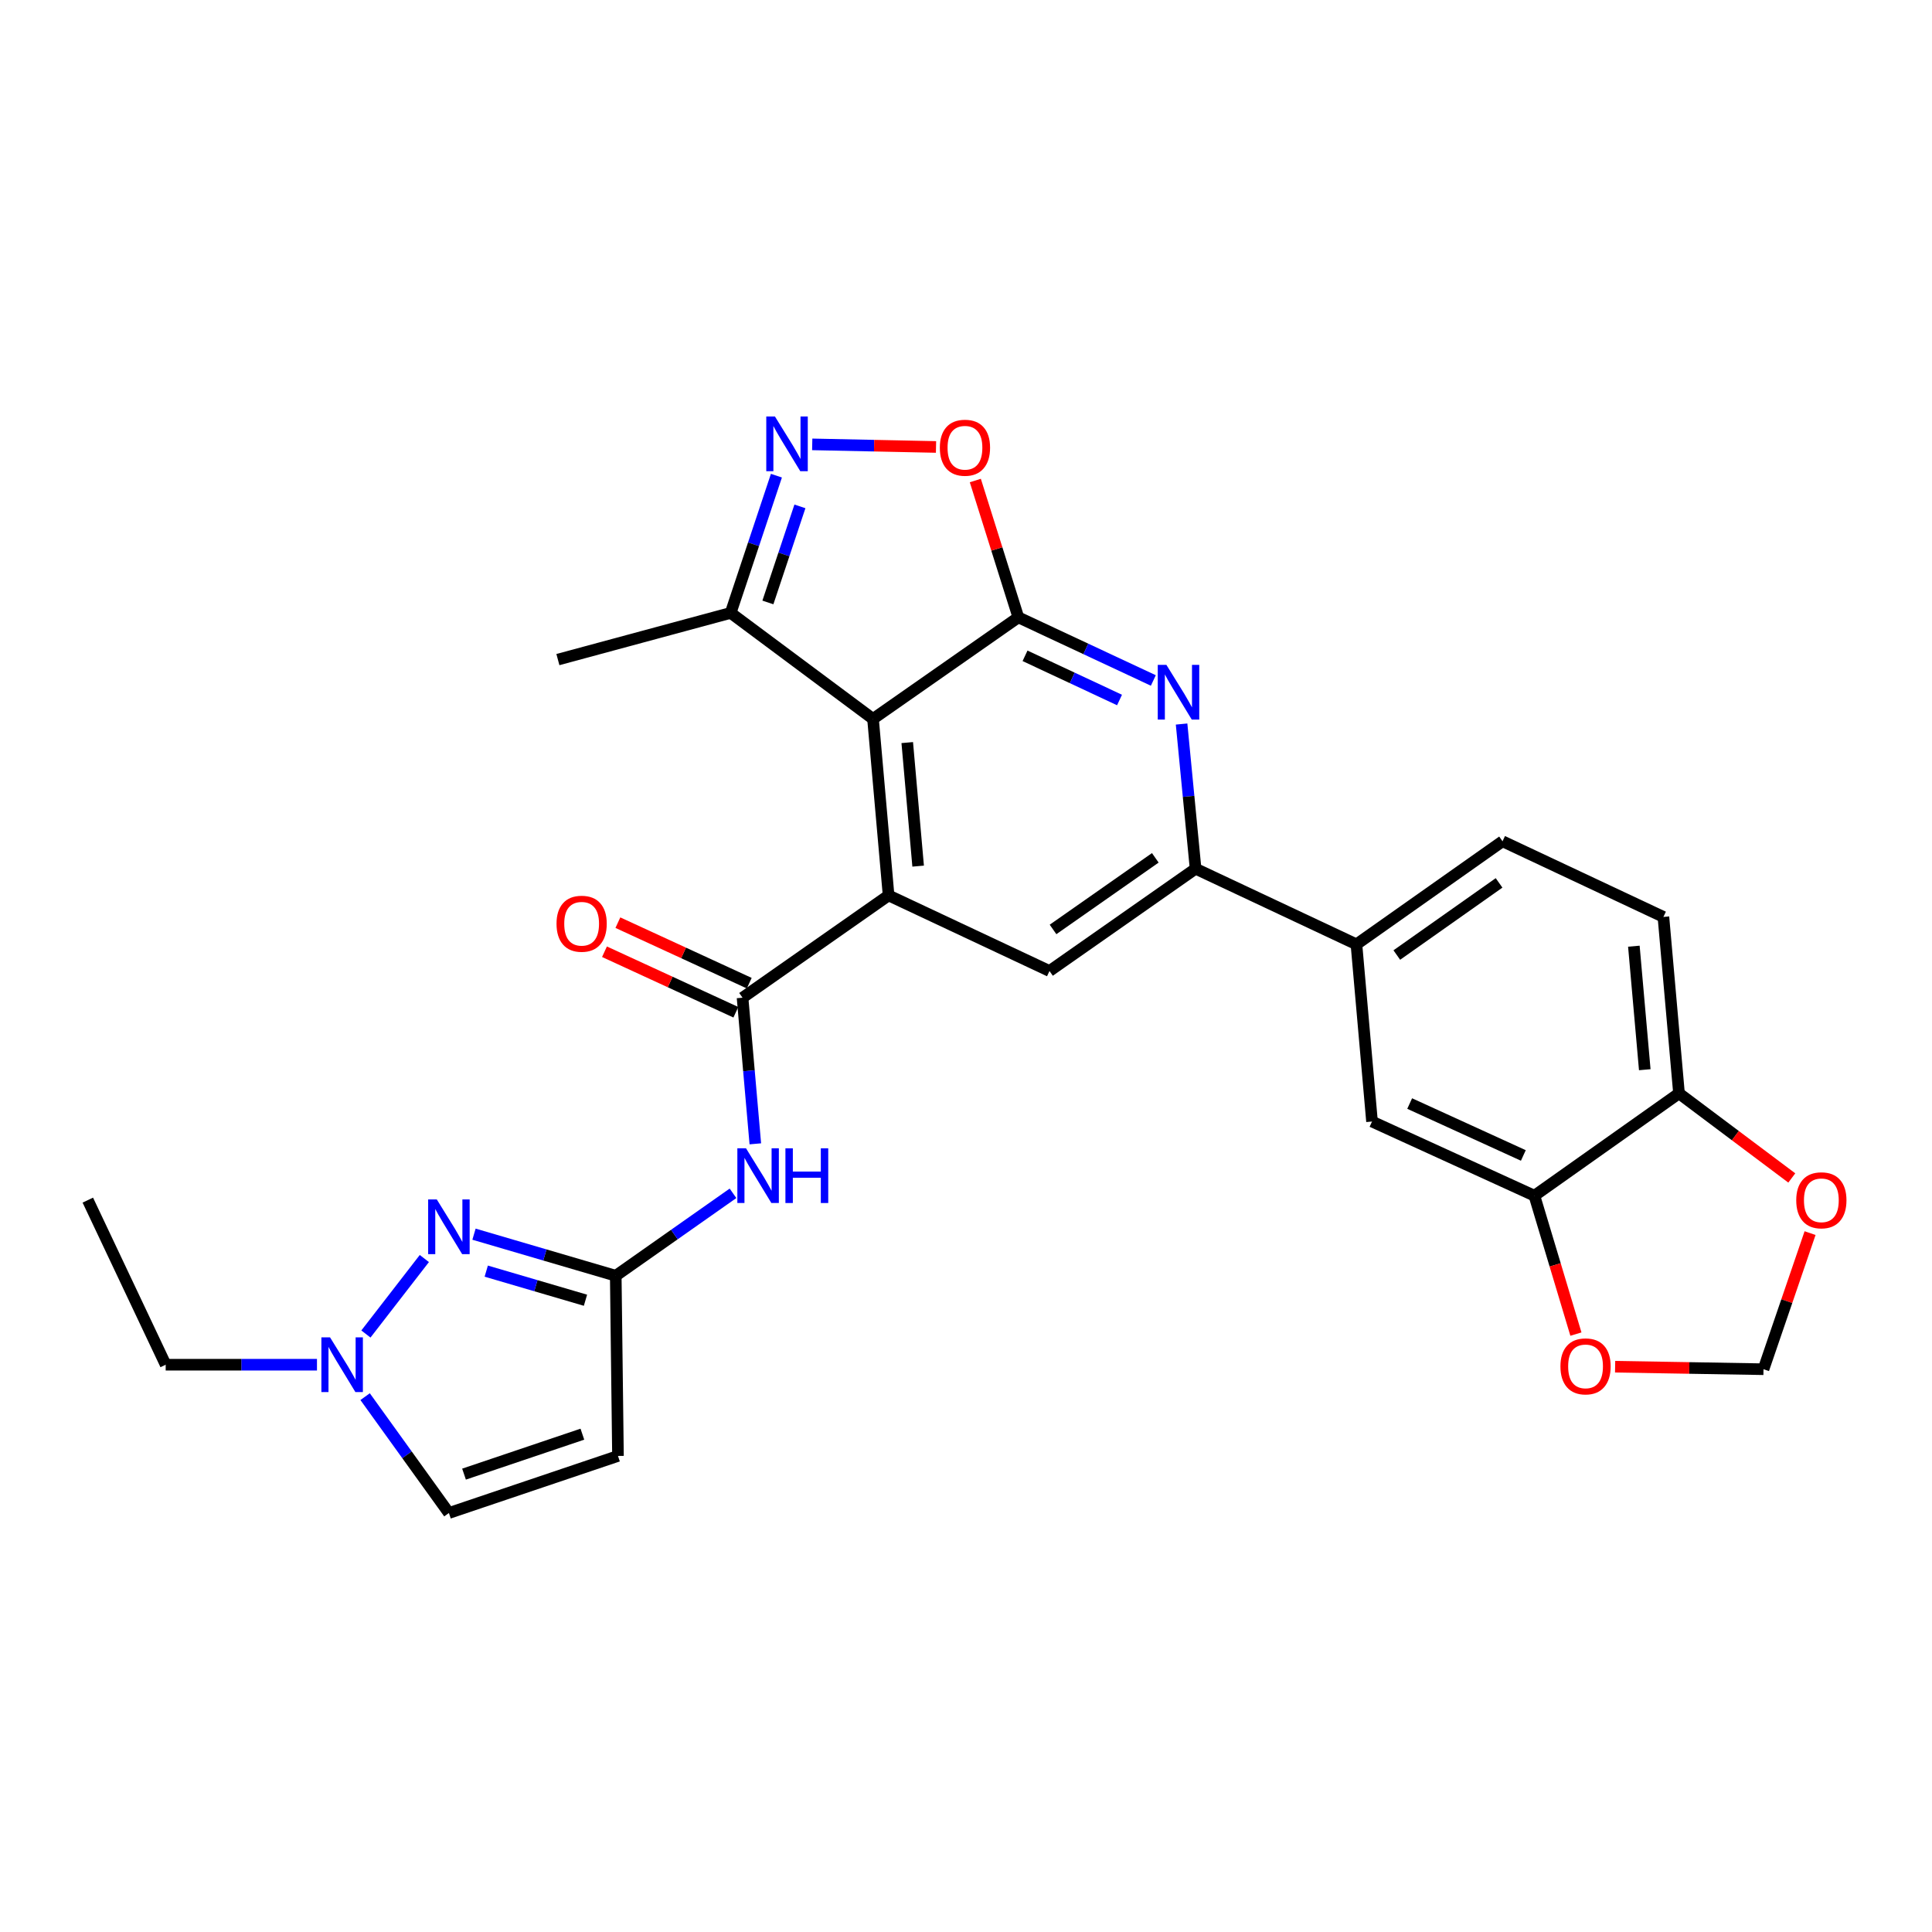 <?xml version='1.0' encoding='iso-8859-1'?>
<svg version='1.1' baseProfile='full'
              xmlns='http://www.w3.org/2000/svg'
                      xmlns:rdkit='http://www.rdkit.org/xml'
                      xmlns:xlink='http://www.w3.org/1999/xlink'
                  xml:space='preserve'
width='1000px' height='1000px' viewBox='0 0 1000 1000'>
<!-- END OF HEADER -->
<rect style='opacity:1.0;fill:#FFFFFF;stroke:none' width='1000' height='1000' x='0' y='0'> </rect>
<path class='bond-0' d='M 527.095,319.538 L 451.874,372.113' style='fill:none;fill-rule:evenodd;stroke:#000000;stroke-width:6px;stroke-linecap:butt;stroke-linejoin:miter;stroke-opacity:1' />
<path class='bond-3' d='M 527.095,319.538 L 562.03,335.875' style='fill:none;fill-rule:evenodd;stroke:#000000;stroke-width:6px;stroke-linecap:butt;stroke-linejoin:miter;stroke-opacity:1' />
<path class='bond-3' d='M 562.03,335.875 L 596.966,352.212' style='fill:none;fill-rule:evenodd;stroke:#0000FF;stroke-width:6px;stroke-linecap:butt;stroke-linejoin:miter;stroke-opacity:1' />
<path class='bond-3' d='M 530.556,339.45 L 555.011,350.886' style='fill:none;fill-rule:evenodd;stroke:#000000;stroke-width:6px;stroke-linecap:butt;stroke-linejoin:miter;stroke-opacity:1' />
<path class='bond-3' d='M 555.011,350.886 L 579.466,362.321' style='fill:none;fill-rule:evenodd;stroke:#0000FF;stroke-width:6px;stroke-linecap:butt;stroke-linejoin:miter;stroke-opacity:1' />
<path class='bond-7' d='M 527.095,319.538 L 515.96,284.13' style='fill:none;fill-rule:evenodd;stroke:#000000;stroke-width:6px;stroke-linecap:butt;stroke-linejoin:miter;stroke-opacity:1' />
<path class='bond-7' d='M 515.96,284.13 L 504.825,248.722' style='fill:none;fill-rule:evenodd;stroke:#FF0000;stroke-width:6px;stroke-linecap:butt;stroke-linejoin:miter;stroke-opacity:1' />
<path class='bond-1' d='M 451.874,372.113 L 459.929,463.462' style='fill:none;fill-rule:evenodd;stroke:#000000;stroke-width:6px;stroke-linecap:butt;stroke-linejoin:miter;stroke-opacity:1' />
<path class='bond-1' d='M 469.589,384.36 L 475.227,448.304' style='fill:none;fill-rule:evenodd;stroke:#000000;stroke-width:6px;stroke-linecap:butt;stroke-linejoin:miter;stroke-opacity:1' />
<path class='bond-13' d='M 451.874,372.113 L 378.19,317.237' style='fill:none;fill-rule:evenodd;stroke:#000000;stroke-width:6px;stroke-linecap:butt;stroke-linejoin:miter;stroke-opacity:1' />
<path class='bond-2' d='M 459.929,463.462 L 384.34,516.414' style='fill:none;fill-rule:evenodd;stroke:#000000;stroke-width:6px;stroke-linecap:butt;stroke-linejoin:miter;stroke-opacity:1' />
<path class='bond-29' d='M 459.929,463.462 L 543.214,502.596' style='fill:none;fill-rule:evenodd;stroke:#000000;stroke-width:6px;stroke-linecap:butt;stroke-linejoin:miter;stroke-opacity:1' />
<path class='bond-8' d='M 384.34,516.414 L 387.647,554.231' style='fill:none;fill-rule:evenodd;stroke:#000000;stroke-width:6px;stroke-linecap:butt;stroke-linejoin:miter;stroke-opacity:1' />
<path class='bond-8' d='M 387.647,554.231 L 390.954,592.047' style='fill:none;fill-rule:evenodd;stroke:#0000FF;stroke-width:6px;stroke-linecap:butt;stroke-linejoin:miter;stroke-opacity:1' />
<path class='bond-21' d='M 387.807,508.889 L 353.81,493.227' style='fill:none;fill-rule:evenodd;stroke:#000000;stroke-width:6px;stroke-linecap:butt;stroke-linejoin:miter;stroke-opacity:1' />
<path class='bond-21' d='M 353.81,493.227 L 319.814,477.565' style='fill:none;fill-rule:evenodd;stroke:#FF0000;stroke-width:6px;stroke-linecap:butt;stroke-linejoin:miter;stroke-opacity:1' />
<path class='bond-21' d='M 380.873,523.939 L 346.877,508.277' style='fill:none;fill-rule:evenodd;stroke:#000000;stroke-width:6px;stroke-linecap:butt;stroke-linejoin:miter;stroke-opacity:1' />
<path class='bond-21' d='M 346.877,508.277 L 312.88,492.615' style='fill:none;fill-rule:evenodd;stroke:#FF0000;stroke-width:6px;stroke-linecap:butt;stroke-linejoin:miter;stroke-opacity:1' />
<path class='bond-9' d='M 611.585,374.758 L 615.208,412.201' style='fill:none;fill-rule:evenodd;stroke:#0000FF;stroke-width:6px;stroke-linecap:butt;stroke-linejoin:miter;stroke-opacity:1' />
<path class='bond-9' d='M 615.208,412.201 L 618.831,449.644' style='fill:none;fill-rule:evenodd;stroke:#000000;stroke-width:6px;stroke-linecap:butt;stroke-linejoin:miter;stroke-opacity:1' />
<path class='bond-4' d='M 420.407,230.008 L 452.444,230.677' style='fill:none;fill-rule:evenodd;stroke:#0000FF;stroke-width:6px;stroke-linecap:butt;stroke-linejoin:miter;stroke-opacity:1' />
<path class='bond-4' d='M 452.444,230.677 L 484.482,231.347' style='fill:none;fill-rule:evenodd;stroke:#FF0000;stroke-width:6px;stroke-linecap:butt;stroke-linejoin:miter;stroke-opacity:1' />
<path class='bond-28' d='M 401.874,246.201 L 390.032,281.719' style='fill:none;fill-rule:evenodd;stroke:#0000FF;stroke-width:6px;stroke-linecap:butt;stroke-linejoin:miter;stroke-opacity:1' />
<path class='bond-28' d='M 390.032,281.719 L 378.19,317.237' style='fill:none;fill-rule:evenodd;stroke:#000000;stroke-width:6px;stroke-linecap:butt;stroke-linejoin:miter;stroke-opacity:1' />
<path class='bond-28' d='M 414.041,262.098 L 405.752,286.96' style='fill:none;fill-rule:evenodd;stroke:#0000FF;stroke-width:6px;stroke-linecap:butt;stroke-linejoin:miter;stroke-opacity:1' />
<path class='bond-28' d='M 405.752,286.96 L 397.463,311.823' style='fill:none;fill-rule:evenodd;stroke:#000000;stroke-width:6px;stroke-linecap:butt;stroke-linejoin:miter;stroke-opacity:1' />
<path class='bond-5' d='M 318.711,660.329 L 349.057,638.992' style='fill:none;fill-rule:evenodd;stroke:#000000;stroke-width:6px;stroke-linecap:butt;stroke-linejoin:miter;stroke-opacity:1' />
<path class='bond-5' d='M 349.057,638.992 L 379.403,617.654' style='fill:none;fill-rule:evenodd;stroke:#0000FF;stroke-width:6px;stroke-linecap:butt;stroke-linejoin:miter;stroke-opacity:1' />
<path class='bond-6' d='M 318.711,660.329 L 282.026,649.567' style='fill:none;fill-rule:evenodd;stroke:#000000;stroke-width:6px;stroke-linecap:butt;stroke-linejoin:miter;stroke-opacity:1' />
<path class='bond-6' d='M 282.026,649.567 L 245.341,638.806' style='fill:none;fill-rule:evenodd;stroke:#0000FF;stroke-width:6px;stroke-linecap:butt;stroke-linejoin:miter;stroke-opacity:1' />
<path class='bond-6' d='M 303.041,673.001 L 277.362,665.468' style='fill:none;fill-rule:evenodd;stroke:#000000;stroke-width:6px;stroke-linecap:butt;stroke-linejoin:miter;stroke-opacity:1' />
<path class='bond-6' d='M 277.362,665.468 L 251.682,657.935' style='fill:none;fill-rule:evenodd;stroke:#0000FF;stroke-width:6px;stroke-linecap:butt;stroke-linejoin:miter;stroke-opacity:1' />
<path class='bond-10' d='M 318.711,660.329 L 319.862,753.594' style='fill:none;fill-rule:evenodd;stroke:#000000;stroke-width:6px;stroke-linecap:butt;stroke-linejoin:miter;stroke-opacity:1' />
<path class='bond-12' d='M 219.642,651.412 L 189.397,690.479' style='fill:none;fill-rule:evenodd;stroke:#0000FF;stroke-width:6px;stroke-linecap:butt;stroke-linejoin:miter;stroke-opacity:1' />
<path class='bond-11' d='M 618.831,449.644 L 543.214,502.596' style='fill:none;fill-rule:evenodd;stroke:#000000;stroke-width:6px;stroke-linecap:butt;stroke-linejoin:miter;stroke-opacity:1' />
<path class='bond-11' d='M 597.983,444.014 L 545.052,481.08' style='fill:none;fill-rule:evenodd;stroke:#000000;stroke-width:6px;stroke-linecap:butt;stroke-linejoin:miter;stroke-opacity:1' />
<path class='bond-15' d='M 618.831,449.644 L 702.089,488.788' style='fill:none;fill-rule:evenodd;stroke:#000000;stroke-width:6px;stroke-linecap:butt;stroke-linejoin:miter;stroke-opacity:1' />
<path class='bond-14' d='M 319.862,753.594 L 232.351,783.135' style='fill:none;fill-rule:evenodd;stroke:#000000;stroke-width:6px;stroke-linecap:butt;stroke-linejoin:miter;stroke-opacity:1' />
<path class='bond-14' d='M 301.436,742.325 L 240.178,763.004' style='fill:none;fill-rule:evenodd;stroke:#000000;stroke-width:6px;stroke-linecap:butt;stroke-linejoin:miter;stroke-opacity:1' />
<path class='bond-25' d='M 164.066,706.377 L 124.912,706.377' style='fill:none;fill-rule:evenodd;stroke:#0000FF;stroke-width:6px;stroke-linecap:butt;stroke-linejoin:miter;stroke-opacity:1' />
<path class='bond-25' d='M 124.912,706.377 L 85.758,706.377' style='fill:none;fill-rule:evenodd;stroke:#000000;stroke-width:6px;stroke-linecap:butt;stroke-linejoin:miter;stroke-opacity:1' />
<path class='bond-32' d='M 188.986,722.901 L 210.669,753.018' style='fill:none;fill-rule:evenodd;stroke:#0000FF;stroke-width:6px;stroke-linecap:butt;stroke-linejoin:miter;stroke-opacity:1' />
<path class='bond-32' d='M 210.669,753.018 L 232.351,783.135' style='fill:none;fill-rule:evenodd;stroke:#000000;stroke-width:6px;stroke-linecap:butt;stroke-linejoin:miter;stroke-opacity:1' />
<path class='bond-26' d='M 378.19,317.237 L 288.765,341.402' style='fill:none;fill-rule:evenodd;stroke:#000000;stroke-width:6px;stroke-linecap:butt;stroke-linejoin:miter;stroke-opacity:1' />
<path class='bond-17' d='M 702.089,488.788 L 710.153,580.505' style='fill:none;fill-rule:evenodd;stroke:#000000;stroke-width:6px;stroke-linecap:butt;stroke-linejoin:miter;stroke-opacity:1' />
<path class='bond-23' d='M 702.089,488.788 L 777.705,435.44' style='fill:none;fill-rule:evenodd;stroke:#000000;stroke-width:6px;stroke-linecap:butt;stroke-linejoin:miter;stroke-opacity:1' />
<path class='bond-23' d='M 722.984,494.326 L 775.915,456.982' style='fill:none;fill-rule:evenodd;stroke:#000000;stroke-width:6px;stroke-linecap:butt;stroke-linejoin:miter;stroke-opacity:1' />
<path class='bond-16' d='M 794.202,618.894 L 710.153,580.505' style='fill:none;fill-rule:evenodd;stroke:#000000;stroke-width:6px;stroke-linecap:butt;stroke-linejoin:miter;stroke-opacity:1' />
<path class='bond-16' d='M 788.479,598.063 L 729.645,571.191' style='fill:none;fill-rule:evenodd;stroke:#000000;stroke-width:6px;stroke-linecap:butt;stroke-linejoin:miter;stroke-opacity:1' />
<path class='bond-19' d='M 794.202,618.894 L 804.947,654.71' style='fill:none;fill-rule:evenodd;stroke:#000000;stroke-width:6px;stroke-linecap:butt;stroke-linejoin:miter;stroke-opacity:1' />
<path class='bond-19' d='M 804.947,654.71 L 815.691,690.527' style='fill:none;fill-rule:evenodd;stroke:#FF0000;stroke-width:6px;stroke-linecap:butt;stroke-linejoin:miter;stroke-opacity:1' />
<path class='bond-30' d='M 794.202,618.894 L 869.046,565.923' style='fill:none;fill-rule:evenodd;stroke:#000000;stroke-width:6px;stroke-linecap:butt;stroke-linejoin:miter;stroke-opacity:1' />
<path class='bond-18' d='M 869.046,565.923 L 860.981,474.592' style='fill:none;fill-rule:evenodd;stroke:#000000;stroke-width:6px;stroke-linecap:butt;stroke-linejoin:miter;stroke-opacity:1' />
<path class='bond-18' d='M 851.33,553.681 L 845.685,489.749' style='fill:none;fill-rule:evenodd;stroke:#000000;stroke-width:6px;stroke-linecap:butt;stroke-linejoin:miter;stroke-opacity:1' />
<path class='bond-20' d='M 869.046,565.923 L 898.236,587.816' style='fill:none;fill-rule:evenodd;stroke:#000000;stroke-width:6px;stroke-linecap:butt;stroke-linejoin:miter;stroke-opacity:1' />
<path class='bond-20' d='M 898.236,587.816 L 927.427,609.709' style='fill:none;fill-rule:evenodd;stroke:#FF0000;stroke-width:6px;stroke-linecap:butt;stroke-linejoin:miter;stroke-opacity:1' />
<path class='bond-22' d='M 835.981,707.409 L 874.382,708.057' style='fill:none;fill-rule:evenodd;stroke:#FF0000;stroke-width:6px;stroke-linecap:butt;stroke-linejoin:miter;stroke-opacity:1' />
<path class='bond-22' d='M 874.382,708.057 L 912.783,708.706' style='fill:none;fill-rule:evenodd;stroke:#000000;stroke-width:6px;stroke-linecap:butt;stroke-linejoin:miter;stroke-opacity:1' />
<path class='bond-31' d='M 936.888,638.259 L 924.835,673.482' style='fill:none;fill-rule:evenodd;stroke:#FF0000;stroke-width:6px;stroke-linecap:butt;stroke-linejoin:miter;stroke-opacity:1' />
<path class='bond-31' d='M 924.835,673.482 L 912.783,708.706' style='fill:none;fill-rule:evenodd;stroke:#000000;stroke-width:6px;stroke-linecap:butt;stroke-linejoin:miter;stroke-opacity:1' />
<path class='bond-24' d='M 777.705,435.44 L 860.981,474.592' style='fill:none;fill-rule:evenodd;stroke:#000000;stroke-width:6px;stroke-linecap:butt;stroke-linejoin:miter;stroke-opacity:1' />
<path class='bond-27' d='M 85.758,706.377 L 45.455,621.186' style='fill:none;fill-rule:evenodd;stroke:#000000;stroke-width:6px;stroke-linecap:butt;stroke-linejoin:miter;stroke-opacity:1' />
<path  class='atom-4' d='M 603.733 344.144
L 613.013 359.144
Q 613.933 360.624, 615.413 363.304
Q 616.893 365.984, 616.973 366.144
L 616.973 344.144
L 620.733 344.144
L 620.733 372.464
L 616.853 372.464
L 606.893 356.064
Q 605.733 354.144, 604.493 351.944
Q 603.293 349.744, 602.933 349.064
L 602.933 372.464
L 599.253 372.464
L 599.253 344.144
L 603.733 344.144
' fill='#0000FF'/>
<path  class='atom-5' d='M 401.104 215.575
L 410.384 230.575
Q 411.304 232.055, 412.784 234.735
Q 414.264 237.415, 414.344 237.575
L 414.344 215.575
L 418.104 215.575
L 418.104 243.895
L 414.224 243.895
L 404.264 227.495
Q 403.104 225.575, 401.864 223.375
Q 400.664 221.175, 400.304 220.495
L 400.304 243.895
L 396.624 243.895
L 396.624 215.575
L 401.104 215.575
' fill='#0000FF'/>
<path  class='atom-7' d='M 226.091 620.835
L 235.371 635.835
Q 236.291 637.315, 237.771 639.995
Q 239.251 642.675, 239.331 642.835
L 239.331 620.835
L 243.091 620.835
L 243.091 649.155
L 239.211 649.155
L 229.251 632.755
Q 228.091 630.835, 226.851 628.635
Q 225.651 626.435, 225.291 625.755
L 225.291 649.155
L 221.611 649.155
L 221.611 620.835
L 226.091 620.835
' fill='#0000FF'/>
<path  class='atom-8' d='M 486.459 231.739
Q 486.459 224.939, 489.819 221.139
Q 493.179 217.339, 499.459 217.339
Q 505.739 217.339, 509.099 221.139
Q 512.459 224.939, 512.459 231.739
Q 512.459 238.619, 509.059 242.539
Q 505.659 246.419, 499.459 246.419
Q 493.219 246.419, 489.819 242.539
Q 486.459 238.659, 486.459 231.739
M 499.459 243.219
Q 503.779 243.219, 506.099 240.339
Q 508.459 237.419, 508.459 231.739
Q 508.459 226.179, 506.099 223.379
Q 503.779 220.539, 499.459 220.539
Q 495.139 220.539, 492.779 223.339
Q 490.459 226.139, 490.459 231.739
Q 490.459 237.459, 492.779 240.339
Q 495.139 243.219, 499.459 243.219
' fill='#FF0000'/>
<path  class='atom-9' d='M 386.135 594.359
L 395.415 609.359
Q 396.335 610.839, 397.815 613.519
Q 399.295 616.199, 399.375 616.359
L 399.375 594.359
L 403.135 594.359
L 403.135 622.679
L 399.255 622.679
L 389.295 606.279
Q 388.135 604.359, 386.895 602.159
Q 385.695 599.959, 385.335 599.279
L 385.335 622.679
L 381.655 622.679
L 381.655 594.359
L 386.135 594.359
' fill='#0000FF'/>
<path  class='atom-9' d='M 406.535 594.359
L 410.375 594.359
L 410.375 606.399
L 424.855 606.399
L 424.855 594.359
L 428.695 594.359
L 428.695 622.679
L 424.855 622.679
L 424.855 609.599
L 410.375 609.599
L 410.375 622.679
L 406.535 622.679
L 406.535 594.359
' fill='#0000FF'/>
<path  class='atom-13' d='M 170.829 692.217
L 180.109 707.217
Q 181.029 708.697, 182.509 711.377
Q 183.989 714.057, 184.069 714.217
L 184.069 692.217
L 187.829 692.217
L 187.829 720.537
L 183.949 720.537
L 173.989 704.137
Q 172.829 702.217, 171.589 700.017
Q 170.389 697.817, 170.029 697.137
L 170.029 720.537
L 166.349 720.537
L 166.349 692.217
L 170.829 692.217
' fill='#0000FF'/>
<path  class='atom-20' d='M 807.678 707.23
Q 807.678 700.43, 811.038 696.63
Q 814.398 692.83, 820.678 692.83
Q 826.958 692.83, 830.318 696.63
Q 833.678 700.43, 833.678 707.23
Q 833.678 714.11, 830.278 718.03
Q 826.878 721.91, 820.678 721.91
Q 814.438 721.91, 811.038 718.03
Q 807.678 714.15, 807.678 707.23
M 820.678 718.71
Q 824.998 718.71, 827.318 715.83
Q 829.678 712.91, 829.678 707.23
Q 829.678 701.67, 827.318 698.87
Q 824.998 696.03, 820.678 696.03
Q 816.358 696.03, 813.998 698.83
Q 811.678 701.63, 811.678 707.23
Q 811.678 712.95, 813.998 715.83
Q 816.358 718.71, 820.678 718.71
' fill='#FF0000'/>
<path  class='atom-21' d='M 929.729 621.266
Q 929.729 614.466, 933.089 610.666
Q 936.449 606.866, 942.729 606.866
Q 949.009 606.866, 952.369 610.666
Q 955.729 614.466, 955.729 621.266
Q 955.729 628.146, 952.329 632.066
Q 948.929 635.946, 942.729 635.946
Q 936.489 635.946, 933.089 632.066
Q 929.729 628.186, 929.729 621.266
M 942.729 632.746
Q 947.049 632.746, 949.369 629.866
Q 951.729 626.946, 951.729 621.266
Q 951.729 615.706, 949.369 612.906
Q 947.049 610.066, 942.729 610.066
Q 938.409 610.066, 936.049 612.866
Q 933.729 615.666, 933.729 621.266
Q 933.729 626.986, 936.049 629.866
Q 938.409 632.746, 942.729 632.746
' fill='#FF0000'/>
<path  class='atom-22' d='M 288.055 478.124
Q 288.055 471.324, 291.415 467.524
Q 294.775 463.724, 301.055 463.724
Q 307.335 463.724, 310.695 467.524
Q 314.055 471.324, 314.055 478.124
Q 314.055 485.004, 310.655 488.924
Q 307.255 492.804, 301.055 492.804
Q 294.815 492.804, 291.415 488.924
Q 288.055 485.044, 288.055 478.124
M 301.055 489.604
Q 305.375 489.604, 307.695 486.724
Q 310.055 483.804, 310.055 478.124
Q 310.055 472.564, 307.695 469.764
Q 305.375 466.924, 301.055 466.924
Q 296.735 466.924, 294.375 469.724
Q 292.055 472.524, 292.055 478.124
Q 292.055 483.844, 294.375 486.724
Q 296.735 489.604, 301.055 489.604
' fill='#FF0000'/>
</svg>
